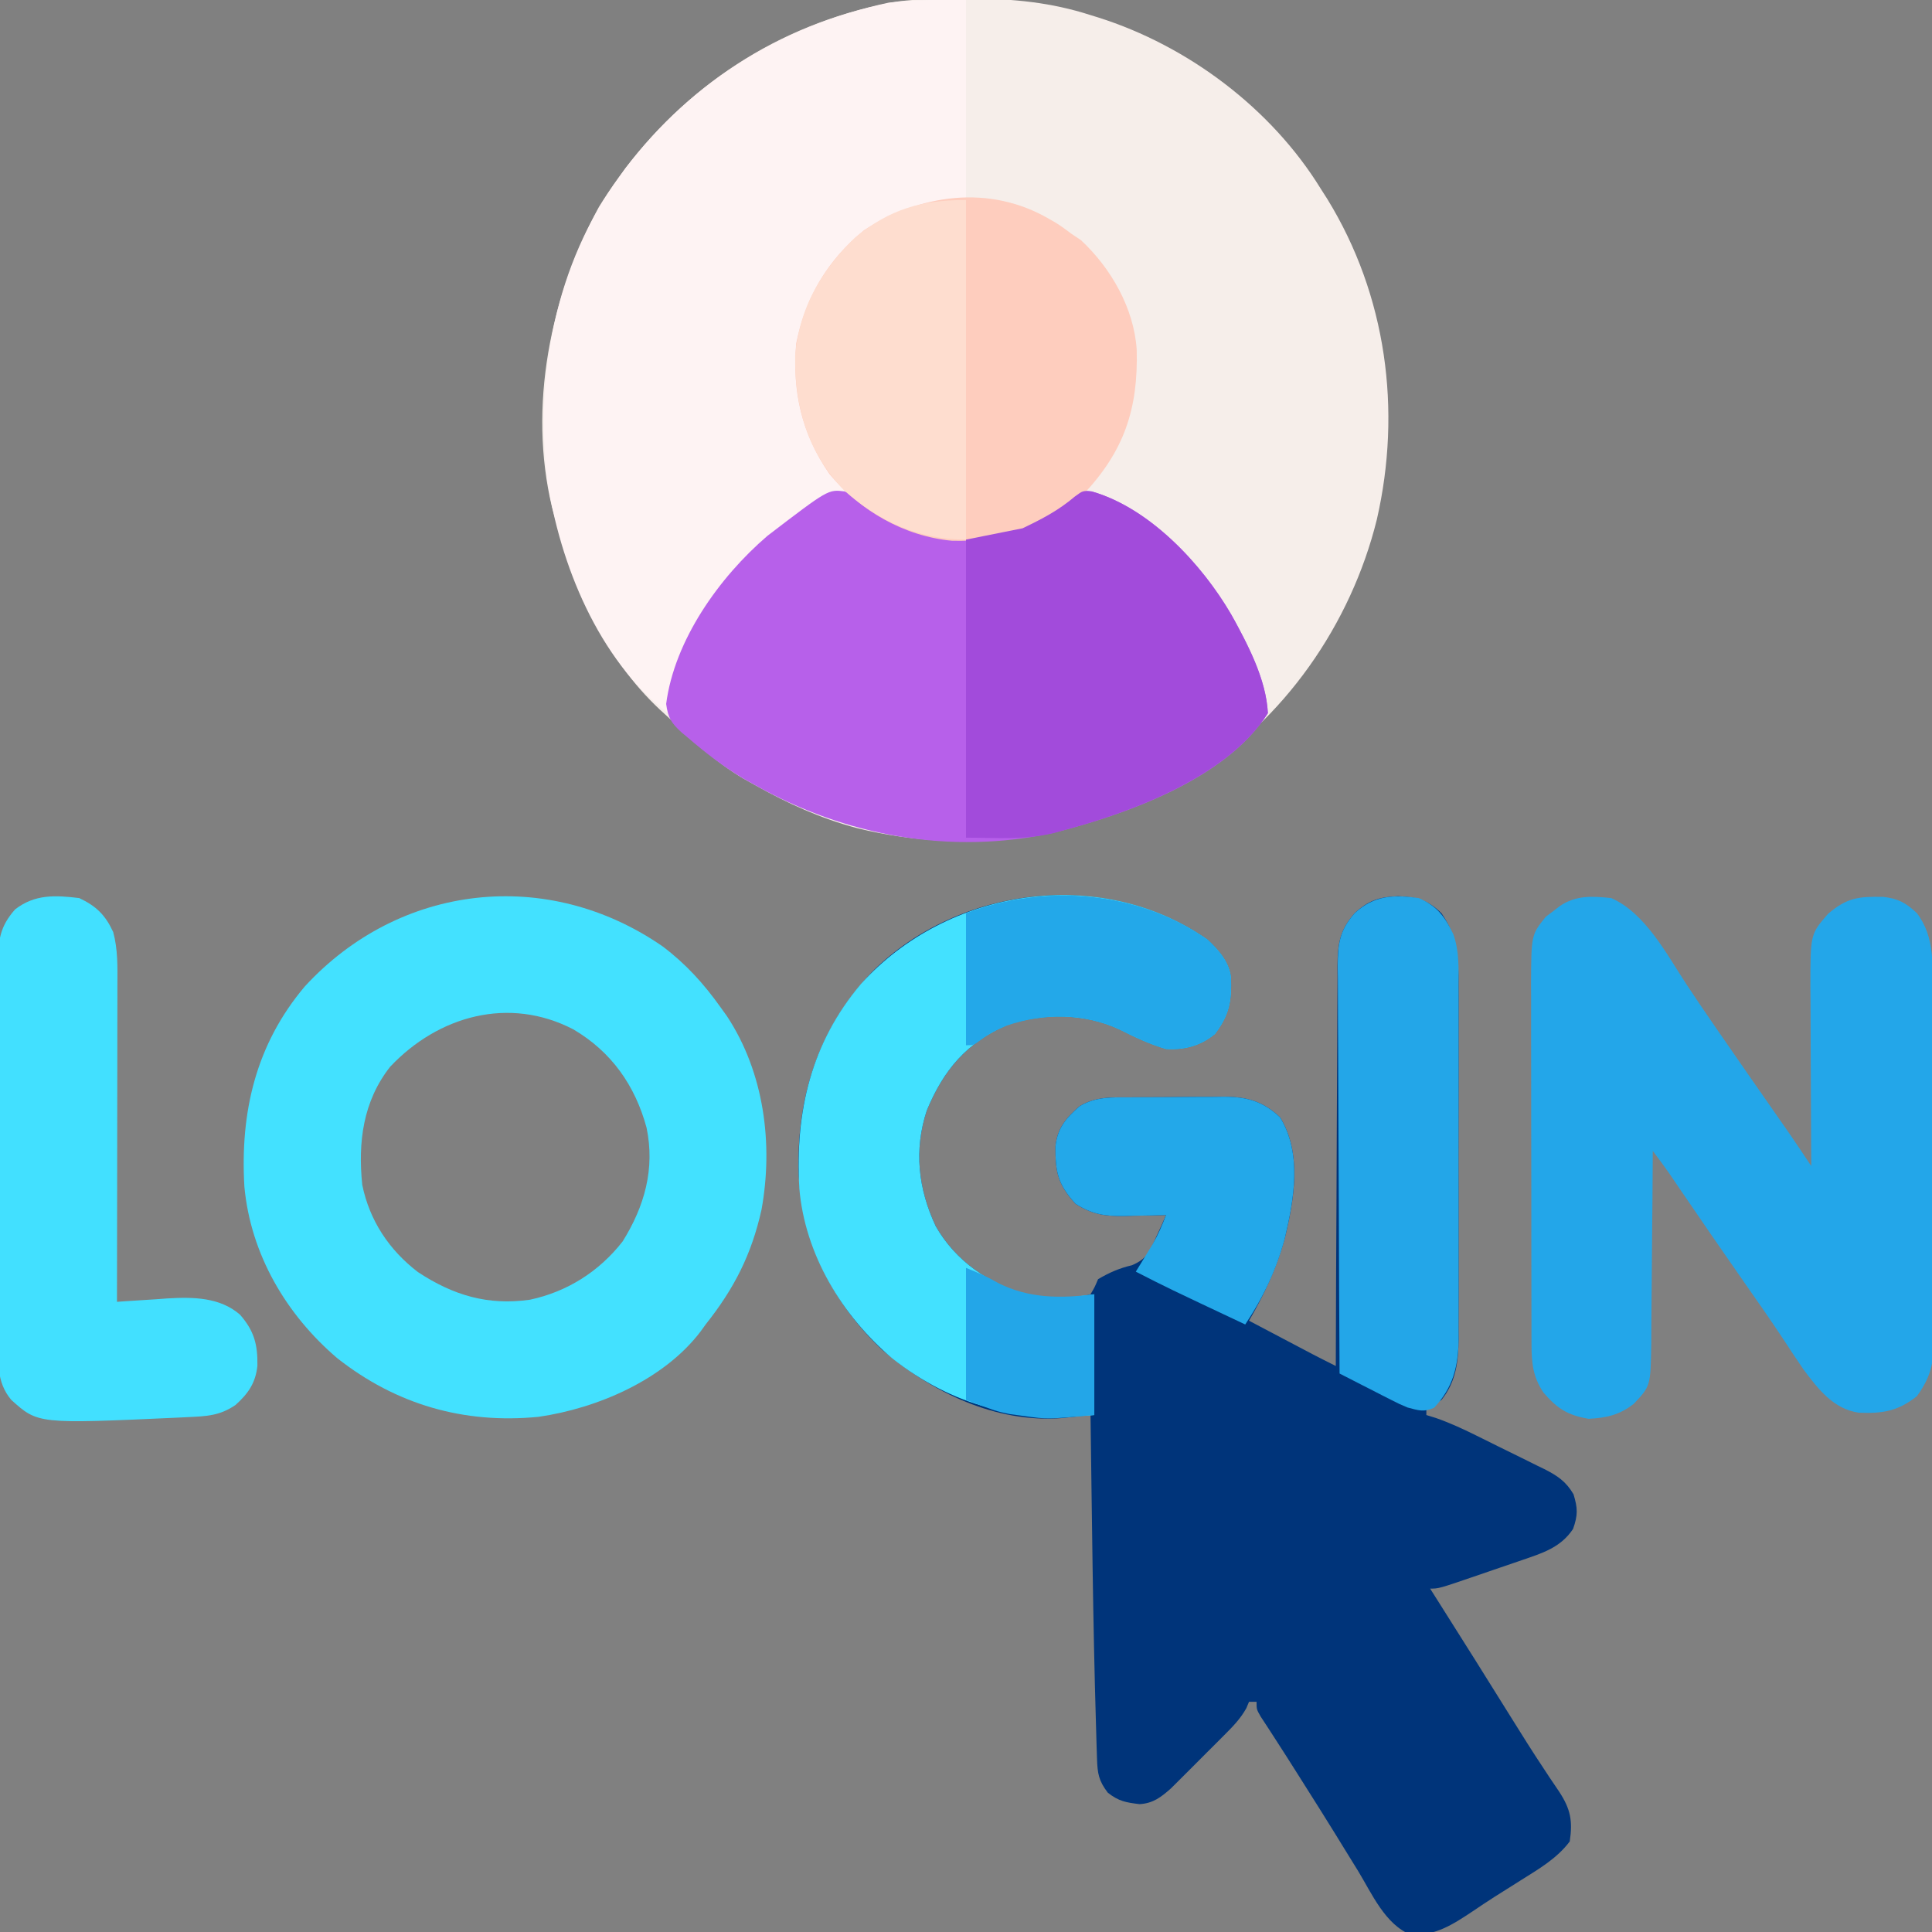 <?xml version="1.0" encoding="UTF-8"?>
<svg version="1.1" xmlns="http://www.w3.org/2000/svg" width="512" height="512">
<rect width="100%" height="100%" fill="#808080" stroke="none"/>
<path d="M0 0 C0.989 0.001 0.989 0.001 1.997 0.002 C12.985 0.043 22.986 1.003 33.438 4.375 C34.114 4.584 34.79 4.793 35.487 5.008 C59.224 12.505 81.345 29.096 94.438 50.375 C95.019 51.285 95.6 52.195 96.199 53.133 C111.856 78.605 115.967 109.069 109.312 138.062 C102.462 165.771 84.741 191.357 60.191 206.344 C33.081 222.277 2.331 227.405 -28.363 219.853 C-38.095 217.259 -46.812 213.318 -55.562 208.375 C-56.559 207.819 -57.555 207.264 -58.582 206.691 C-66.132 202.187 -72.271 196.445 -78.562 190.375 C-79.295 189.706 -80.027 189.037 -80.781 188.348 C-95.183 174.832 -103.536 156.151 -108.562 137.375 C-108.914 136.108 -108.914 136.108 -109.273 134.816 C-115.648 108.161 -109.757 78.94 -96.836 55.203 C-95.171 52.511 -93.424 49.934 -91.562 47.375 C-90.981 46.572 -90.4 45.769 -89.801 44.941 C-71.86 21.434 -46.903 5.837 -17.644 0.77 C-11.774 0.018 -5.91 -0.008 0 0 Z " fill="#F6EEEA" transform="translate(255.562,-0.375)"/>
<path d="M0 0 C3.018 2.843 5.766 5.898 6.238 10.137 C6.42 16.379 5.794 19.975 2 25 C-1.791 28.159 -6.101 29.292 -11 29 C-15.298 27.748 -19.308 25.855 -23.297 23.84 C-32.519 19.523 -43.368 19.437 -53 22.625 C-63.807 27.275 -69.889 34.474 -74.375 45.25 C-77.853 55.729 -76.668 66.094 -72 76 C-66.719 85.199 -58.124 91.096 -48 94 C-42.298 95.014 -36.625 95.523 -31 94 C-29.892 92.117 -29.892 92.117 -29 90 C-26.019 88.239 -23.38 87.089 -20.008 86.297 C-16.032 84.583 -15.366 82.772 -13.625 78.875 C-12.871 77.231 -12.871 77.231 -12.102 75.555 C-11.738 74.712 -11.375 73.869 -11 73 C-12.845 73.052 -12.845 73.052 -14.727 73.105 C-16.359 73.134 -17.992 73.161 -19.625 73.188 C-20.433 73.213 -21.241 73.238 -22.074 73.264 C-27.16 73.326 -30.598 72.836 -35 70 C-39.672 64.823 -40.348 61.606 -40.285 54.766 C-39.789 49.953 -37.462 47.285 -33.938 44.188 C-29.56 41.504 -25.128 41.822 -20.168 41.797 C-18.864 41.788 -18.864 41.788 -17.534 41.78 C-15.694 41.77 -13.853 41.764 -12.013 41.76 C-9.209 41.75 -6.404 41.719 -3.6 41.688 C-1.81 41.681 -0.02 41.676 1.77 41.672 C3.021 41.653 3.021 41.653 4.299 41.634 C10.422 41.658 14.662 42.792 19.25 47.125 C25.076 56.696 22.991 68.705 20.486 79.14 C18.317 86.994 15.075 93.967 11 101 C14.083 102.626 17.166 104.25 20.25 105.875 C21.123 106.335 21.995 106.795 22.895 107.27 C23.739 107.714 24.583 108.159 25.453 108.617 C26.228 109.026 27.003 109.434 27.802 109.855 C29.857 110.926 31.926 111.966 34 113 C34.001 112.418 34.003 111.836 34.004 111.236 C34.042 97.064 34.101 82.892 34.184 68.72 C34.224 61.866 34.256 55.012 34.271 48.159 C34.285 41.545 34.321 34.932 34.368 28.318 C34.383 25.794 34.391 23.27 34.392 20.747 C34.394 17.213 34.421 13.68 34.454 10.146 C34.447 8.579 34.447 8.579 34.439 6.981 C34.525 0.993 35.035 -2.428 39 -7 C42.7 -10.429 45.579 -11.3 50.5 -11.5 C55.434 -11.286 58.364 -10.547 62 -7 C66.234 -0.874 66.576 4.886 66.518 12.154 C66.525 13.245 66.532 14.335 66.539 15.459 C66.556 19.046 66.545 22.632 66.531 26.219 C66.534 28.722 66.538 31.225 66.543 33.727 C66.549 38.966 66.541 44.204 66.521 49.443 C66.5 55.482 66.507 61.521 66.529 67.561 C66.549 73.393 66.547 79.224 66.535 85.056 C66.533 87.528 66.536 90 66.545 92.472 C66.555 95.93 66.54 99.387 66.518 102.846 C66.526 103.861 66.534 104.876 66.542 105.922 C66.471 111.892 65.854 117.202 62 122 C59.861 123.214 59.861 123.214 58 124 C58 124.66 58 125.32 58 126 C58.845 126.261 59.689 126.522 60.56 126.792 C64.191 128.067 67.601 129.63 71.043 131.336 C71.693 131.657 72.344 131.977 73.014 132.308 C74.378 132.983 75.742 133.66 77.105 134.34 C79.187 135.375 81.276 136.395 83.365 137.414 C84.696 138.075 86.026 138.736 87.355 139.398 C87.977 139.7 88.599 140.001 89.24 140.311 C92.711 142.065 95.027 143.616 97 147 C98.129 150.711 98.174 152.506 96.875 156.188 C93.564 161.155 88.734 162.596 83.238 164.48 C82.606 164.698 81.975 164.916 81.324 165.14 C79.997 165.596 78.67 166.049 77.343 166.499 C75.306 167.19 73.273 167.89 71.24 168.592 C61.291 172 61.291 172 59 172 C59.692 173.093 60.384 174.186 61.098 175.312 C67.612 185.609 74.11 195.916 80.538 206.268 C83.364 210.816 86.206 215.344 89.176 219.801 C89.647 220.519 90.119 221.238 90.605 221.978 C91.457 223.272 92.324 224.556 93.208 225.829 C96.264 230.508 96.791 233.586 96 239 C92.604 243.53 87.746 246.332 83 249.312 C82.251 249.786 81.502 250.259 80.73 250.747 C79.21 251.708 77.688 252.666 76.164 253.622 C74.189 254.88 72.248 256.174 70.312 257.492 C64.924 261.063 60.596 263.911 54 263.77 C47.122 261.123 43.538 252.784 39.938 246.875 C38.603 244.712 37.269 242.549 35.934 240.387 C35.272 239.311 34.611 238.235 33.929 237.126 C31.152 232.626 28.33 228.155 25.5 223.688 C25.013 222.916 24.526 222.144 24.024 221.349 C21.934 218.04 19.835 214.736 17.703 211.453 C17.059 210.458 16.414 209.463 15.75 208.438 C15.209 207.611 14.667 206.785 14.109 205.934 C13 204 13 204 13 202 C12.34 202 11.68 202 11 202 C10.766 202.559 10.532 203.117 10.291 203.693 C8.678 206.576 6.685 208.575 4.352 210.914 C3.429 211.84 2.506 212.765 1.555 213.719 C0.833 214.434 0.833 214.434 0.097 215.164 C-1.37 216.62 -2.826 218.087 -4.281 219.555 C-5.207 220.478 -6.132 221.401 -7.086 222.352 C-7.932 223.195 -8.778 224.039 -9.65 224.909 C-12.299 227.266 -14.413 228.907 -18 229.117 C-21.589 228.683 -23.542 228.364 -26.438 226.062 C-28.85 222.878 -29.152 221.002 -29.281 217.055 C-29.318 215.945 -29.355 214.835 -29.393 213.691 C-29.428 212.432 -29.464 211.173 -29.5 209.875 C-29.529 208.901 -29.529 208.901 -29.559 207.907 C-30.375 180.615 -30.615 153.301 -31 126 C-31.678 126.074 -32.356 126.148 -33.055 126.225 C-33.949 126.319 -34.843 126.413 -35.765 126.51 C-36.649 126.605 -37.534 126.7 -38.445 126.797 C-56.204 128.206 -73.036 119.96 -86.188 108.75 C-99.628 96.14 -107.771 79.278 -108.403 60.843 C-108.671 40.793 -102.78 23.196 -88.841 8.509 C-65.785 -14.372 -26.981 -18.891 0 0 Z " fill="#00347A" transform="translate(320,249)"/>
<path d="M0 0 C0 17.49 0 34.98 0 53 C-4.95 53.495 -4.95 53.495 -10 54 C-21.569 57.416 -31.009 64.171 -38 74 C-43.794 85.272 -46.008 97.174 -42.828 109.645 C-40.251 116.975 -36.369 123.617 -32 130 C-33.29 130.675 -33.29 130.675 -34.605 131.363 C-54.888 142.273 -70.114 158.355 -77.164 180.688 C-77.861 183.451 -78.49 186.197 -79 189 C-97.428 174.885 -107.68 149.35 -111 127 C-114.23 99.147 -108.707 69.968 -92 47 C-91.419 46.197 -90.837 45.394 -90.238 44.566 C-72.644 21.513 -48.799 6.747 -20.438 0.688 C-13.675 -0.168 -6.816 0 0 0 Z " fill="#FEF3F3" transform="translate(256,0)"/>
<path d="M0 0 C2.745 0.966 4.798 2.422 7.188 4.082 C17.915 10.997 28.484 13.44 41.137 11.262 C48.568 9.458 55.136 6.405 60.938 1.395 C63.188 -0.23 63.188 -0.23 65.535 0.008 C81.562 4.611 95.662 20.331 103.485 34.418 C107.382 41.764 111.766 50.334 112.188 58.77 C101.128 76.276 74.393 85.713 55.348 90.48 C28.146 96.411 0.213 91.342 -23.812 77.77 C-24.809 77.214 -25.805 76.658 -26.832 76.086 C-32.104 72.941 -36.865 69.277 -41.5 65.27 C-42.03 64.831 -42.56 64.392 -43.106 63.94 C-45.869 61.443 -46.777 60.037 -47.273 56.312 C-45.071 39.381 -33.168 22.7 -20.457 11.793 C-4.325 -0.55 -4.325 -0.55 0 0 Z " fill="#B760EA" transform="translate(223.812,130.23)"/>
<path d="M0 0 C8.994 3.957 14.637 14.779 19.832 22.707 C22.179 26.272 24.579 29.797 27 33.312 C27.447 33.962 27.894 34.612 28.355 35.281 C33.383 42.574 38.449 49.841 43.518 57.107 C44.17 58.043 44.823 58.98 45.496 59.945 C46.075 60.776 46.655 61.606 47.252 62.461 C49.198 65.288 51.103 68.14 53 71 C52.996 70.301 52.991 69.603 52.987 68.883 C52.946 62.278 52.916 55.672 52.896 49.067 C52.886 45.672 52.872 42.276 52.849 38.881 C52.823 34.972 52.814 31.062 52.805 27.152 C52.794 25.942 52.784 24.731 52.773 23.484 C52.772 9.571 52.772 9.571 57.438 4.188 C62.51 -0.142 65.543 -0.434 72.047 -0.316 C76.005 0.108 78.123 1.271 81 4 C85.851 10.356 85.156 18.039 85.177 25.668 C85.184 26.73 85.19 27.793 85.197 28.887 C85.217 32.392 85.228 35.897 85.238 39.402 C85.242 40.602 85.246 41.801 85.251 43.037 C85.271 49.38 85.286 55.722 85.295 62.065 C85.306 68.613 85.341 75.161 85.38 81.709 C85.406 86.749 85.415 91.789 85.418 96.829 C85.423 99.244 85.435 101.658 85.453 104.072 C85.478 107.449 85.477 110.825 85.47 114.203 C85.483 115.197 85.496 116.191 85.509 117.215 C85.463 123.352 84.632 126.998 81 132 C76.01 135.971 71.917 136.647 65.578 136.379 C58.873 135.393 54.85 130.133 51 125 C49.152 122.319 47.365 119.603 45.582 116.879 C42.253 111.834 38.773 106.893 35.312 101.938 C29.519 93.636 23.766 85.31 18.073 76.939 C17.331 75.85 17.331 75.85 16.574 74.738 C16.147 74.11 15.72 73.481 15.28 72.833 C13.898 70.854 12.452 68.929 11 67 C10.996 67.751 10.993 68.502 10.989 69.275 C10.951 76.367 10.894 83.458 10.816 90.549 C10.777 94.195 10.744 97.84 10.729 101.485 C10.714 105.006 10.679 108.527 10.632 112.048 C10.61 114.038 10.608 116.029 10.606 118.02 C10.424 129.29 10.424 129.29 6 134 C2.202 136.977 -1.207 137.752 -6 138 C-11.57 137.04 -14.347 135.279 -18 131 C-20.755 126.868 -21.123 123.239 -21.134 118.352 C-21.138 117.448 -21.142 116.544 -21.147 115.613 C-21.146 114.634 -21.146 113.654 -21.145 112.645 C-21.149 111.604 -21.152 110.563 -21.155 109.49 C-21.165 106.049 -21.167 102.609 -21.168 99.168 C-21.171 96.773 -21.175 94.378 -21.178 91.983 C-21.184 86.962 -21.186 81.941 -21.185 76.92 C-21.185 70.494 -21.199 64.068 -21.216 57.642 C-21.227 52.695 -21.229 47.747 -21.229 42.8 C-21.23 40.431 -21.234 38.063 -21.242 35.694 C-21.252 32.377 -21.249 29.06 -21.243 25.743 C-21.249 24.77 -21.254 23.796 -21.26 22.794 C-21.2 9.734 -21.2 9.734 -17.344 4.941 C-16.735 4.486 -16.127 4.031 -15.5 3.562 C-14.892 3.089 -14.283 2.616 -13.656 2.129 C-9.364 -0.796 -5.048 -0.524 0 0 Z " fill="#23A6E9" transform="translate(427,238)"/>
<path d="M0 0 C6.168 4.652 10.923 9.906 15.387 16.191 C15.932 16.949 16.477 17.707 17.039 18.488 C26.895 33.436 29.35 52.395 26.199 69.754 C23.558 81.651 18.946 90.682 11.387 100.191 C10.928 100.827 10.469 101.462 9.996 102.117 C0.236 114.905 -17.394 122.429 -32.891 124.664 C-52.717 126.604 -70.624 121.413 -86.234 109.129 C-99.769 97.592 -109.176 81.592 -110.845 63.706 C-112.011 43.975 -107.825 25.958 -94.801 10.566 C-69.669 -16.719 -30.483 -21.097 0 0 Z M-72.207 31.879 C-79.416 41.022 -80.776 51.889 -79.613 63.191 C-77.676 72.648 -72.507 80.443 -64.859 86.301 C-55.513 92.456 -46.361 95.211 -35.176 93.629 C-25.293 91.521 -16.822 86.15 -10.613 78.191 C-4.782 68.85 -2.005 58.946 -4.266 48.047 C-7.303 36.849 -13.584 27.9 -23.691 21.973 C-40.712 13.147 -59.438 18.359 -72.207 31.879 Z " fill="#43E1FF" transform="translate(175.613,250.809)"/>
<path d="M0 0 C3.018 2.843 5.766 5.898 6.238 10.137 C6.42 16.379 5.794 19.975 2 25 C-1.791 28.159 -6.101 29.292 -11 29 C-15.298 27.748 -19.308 25.855 -23.297 23.84 C-32.519 19.523 -43.368 19.437 -53 22.625 C-63.807 27.275 -69.889 34.474 -74.375 45.25 C-77.853 55.729 -76.668 66.094 -72 76 C-66.718 85.201 -58.124 91.092 -48 94 C-45.535 94.478 -45.535 94.478 -43.125 94.688 C-41.953 94.817 -41.953 94.817 -40.758 94.949 C-37.159 95.015 -33.572 94.447 -30 94 C-30 104.56 -30 115.12 -30 126 C-50.402 127.855 -67.433 123.676 -83.621 110.938 C-96.853 99.659 -106.75 83.37 -108.18 65.784 C-109.314 45.648 -105.085 27.426 -91.866 11.786 C-69.06 -13.623 -28.534 -19.979 0 0 Z " fill="#43E1FF" transform="translate(320,249)"/>
<path d="M0 0 C0.62 0.357 1.24 0.714 1.879 1.082 C3.304 1.978 4.657 2.985 6 4 C6.804 4.536 7.609 5.072 8.438 5.625 C16.428 13.031 22.529 23.719 23.238 34.688 C23.645 50.307 19.98 61.461 9.055 73.066 C-0.802 82.305 -12.403 85.571 -25.668 85.309 C-38.388 84.13 -50.093 77.349 -58.211 67.594 C-65.55 56.954 -68.089 45.78 -67 33 C-64.5 20.755 -58.708 10.91 -49 3 C-34.106 -6.555 -15.833 -9.194 0 0 Z " fill="#FECDBE" transform="translate(278,58)"/>
<path d="M0 0 C15.255 4.346 29.29 19.329 36.973 32.633 C41.314 40.451 46.207 49.681 46.66 58.758 C36.128 75.428 10.813 84.895 -7.34 89.758 C-8.219 90.004 -9.098 90.25 -10.004 90.504 C-17.947 92.43 -24.781 91.758 -33.34 91.758 C-33.34 65.688 -33.34 39.618 -33.34 12.758 C-25.915 11.273 -25.915 11.273 -18.34 9.758 C-13.092 7.241 -8.859 5.045 -4.465 1.32 C-2.34 -0.242 -2.34 -0.242 0 0 Z " fill="#A24BDB" transform="translate(289.34,130.242)"/>
<path d="M0 0 C4.525 2.143 6.899 4.466 9 9 C10.267 13.673 10.134 18.302 10.114 23.105 C10.114 24.013 10.114 24.92 10.114 25.856 C10.113 28.848 10.105 31.84 10.098 34.832 C10.096 36.91 10.094 38.988 10.093 41.066 C10.09 46.529 10.08 51.992 10.069 57.455 C10.058 63.032 10.054 68.609 10.049 74.186 C10.038 85.124 10.021 96.062 10 107 C10.929 106.931 10.929 106.931 11.877 106.861 C14.729 106.659 17.583 106.486 20.438 106.312 C21.411 106.24 22.385 106.167 23.389 106.092 C30.119 105.709 37.273 105.741 42.623 110.419 C46.36 114.709 47.308 118.307 47.215 123.941 C46.738 128.51 44.774 131.301 41.438 134.312 C37.192 137.252 33.607 137.32 28.562 137.562 C27.72 137.604 26.878 137.646 26.01 137.689 C-10.924 139.368 -10.924 139.368 -18 133 C-22.108 128.143 -21.429 122.634 -21.404 116.604 C-21.411 115.452 -21.418 114.3 -21.425 113.114 C-21.443 109.306 -21.439 105.499 -21.434 101.691 C-21.438 99.045 -21.443 96.398 -21.449 93.752 C-21.46 88.205 -21.456 82.657 -21.446 77.11 C-21.435 70.705 -21.449 64.301 -21.475 57.896 C-21.5 51.726 -21.503 45.555 -21.496 39.384 C-21.496 36.763 -21.502 34.141 -21.515 31.52 C-21.529 27.855 -21.519 24.191 -21.502 20.526 C-21.511 19.442 -21.521 18.359 -21.531 17.243 C-21.472 11.18 -21.07 7.604 -17 3 C-11.777 -1.056 -6.347 -0.774 0 0 Z " fill="#42E0FF" transform="translate(21,238)"/>
<path d="M0 0 C4.937 2.154 6.922 4.945 9.165 9.621 C10.721 14.054 10.555 18.501 10.518 23.154 C10.525 24.245 10.532 25.335 10.539 26.459 C10.556 30.046 10.545 33.632 10.531 37.219 C10.534 39.722 10.538 42.225 10.543 44.727 C10.549 49.966 10.541 55.204 10.521 60.443 C10.5 66.482 10.507 72.521 10.529 78.561 C10.549 84.393 10.547 90.224 10.535 96.056 C10.533 98.528 10.536 101 10.545 103.472 C10.555 106.93 10.54 110.387 10.518 113.846 C10.526 114.861 10.534 115.876 10.542 116.922 C10.457 124.124 9.084 129.717 4.062 135.062 C1.297 136.32 -0.088 135.756 -3 135 C-5.22 134.06 -5.22 134.06 -7.426 132.934 C-8.222 132.531 -9.018 132.128 -9.838 131.713 C-10.655 131.292 -11.471 130.871 -12.312 130.438 C-13.566 129.8 -13.566 129.8 -14.846 129.15 C-16.9 128.106 -18.951 127.055 -21 126 C-21.094 110.979 -21.164 95.958 -21.207 80.937 C-21.228 73.963 -21.256 66.988 -21.302 60.013 C-21.346 53.283 -21.369 46.553 -21.38 39.822 C-21.387 37.254 -21.401 34.685 -21.423 32.117 C-21.452 28.521 -21.456 24.926 -21.454 21.33 C-21.468 20.266 -21.483 19.203 -21.498 18.108 C-21.464 12.063 -21.023 8.605 -17 4 C-11.873 -0.752 -6.665 -0.954 0 0 Z " fill="#23A6E8" transform="translate(376,238)"/>
<path d="M0 0 C0 29.7 0 59.4 0 90 C-12.506 90 -22.907 85.282 -32.254 77.004 C-41.927 67 -45.431 54.898 -45.277 41.254 C-44.199 28.602 -38.28 18.512 -29.277 9.855 C-20.098 2.377 -11.742 0 0 0 Z " fill="#FEDDCF" transform="translate(256,53)"/>
<path d="M0 0 C0.869 -0.006 1.739 -0.011 2.634 -0.017 C4.474 -0.027 6.315 -0.033 8.155 -0.037 C10.959 -0.047 13.764 -0.078 16.568 -0.109 C18.358 -0.116 20.148 -0.121 21.938 -0.125 C23.189 -0.144 23.189 -0.144 24.467 -0.162 C30.59 -0.139 34.83 0.995 39.418 5.328 C45.258 14.922 43.121 26.866 40.67 37.327 C38.422 45.674 34.965 53.021 30.168 60.203 C9.548 50.49 9.548 50.49 1.168 46.203 C1.578 45.539 1.988 44.875 2.41 44.191 C3.218 42.867 3.218 42.867 4.043 41.516 C4.577 40.646 5.11 39.775 5.66 38.879 C7.074 36.369 8.167 33.9 9.168 31.203 C7.323 31.255 7.323 31.255 5.441 31.309 C3.809 31.337 2.176 31.364 0.543 31.391 C-0.265 31.416 -1.074 31.441 -1.906 31.467 C-6.992 31.529 -10.43 31.039 -14.832 28.203 C-19.504 23.026 -20.18 19.81 -20.117 12.969 C-19.621 8.156 -17.294 5.488 -13.77 2.391 C-9.392 -0.292 -4.96 0.025 0 0 Z " fill="#23A8E9" transform="translate(299.832,290.797)"/>
<path d="M0 0 C3.018 2.843 5.766 5.898 6.238 10.137 C6.42 16.379 5.794 19.975 2 25 C-1.791 28.159 -6.101 29.292 -11 29 C-15.298 27.748 -19.308 25.855 -23.297 23.84 C-32.656 19.459 -43.534 19.444 -53.25 22.812 C-55.872 23.875 -57.91 24.932 -60.172 26.637 C-62 28 -62 28 -64 28 C-64 16.45 -64 4.9 -64 -7 C-43.105 -14.836 -18.595 -13.02 0 0 Z " fill="#23A8E9" transform="translate(320,249)"/>
<path d="M0 0 C3.205 1.282 5.631 2.331 8.5 4 C16.701 8.147 25.071 8.116 34 7 C34 17.56 34 28.12 34 39 C21.515 40.135 21.515 40.135 15.312 39.25 C14.112 39.09 12.912 38.93 11.676 38.766 C8 38 8 38 0 35 C0 23.45 0 11.9 0 0 Z " fill="#23A6E8" transform="translate(256,336)"/>
</svg>

